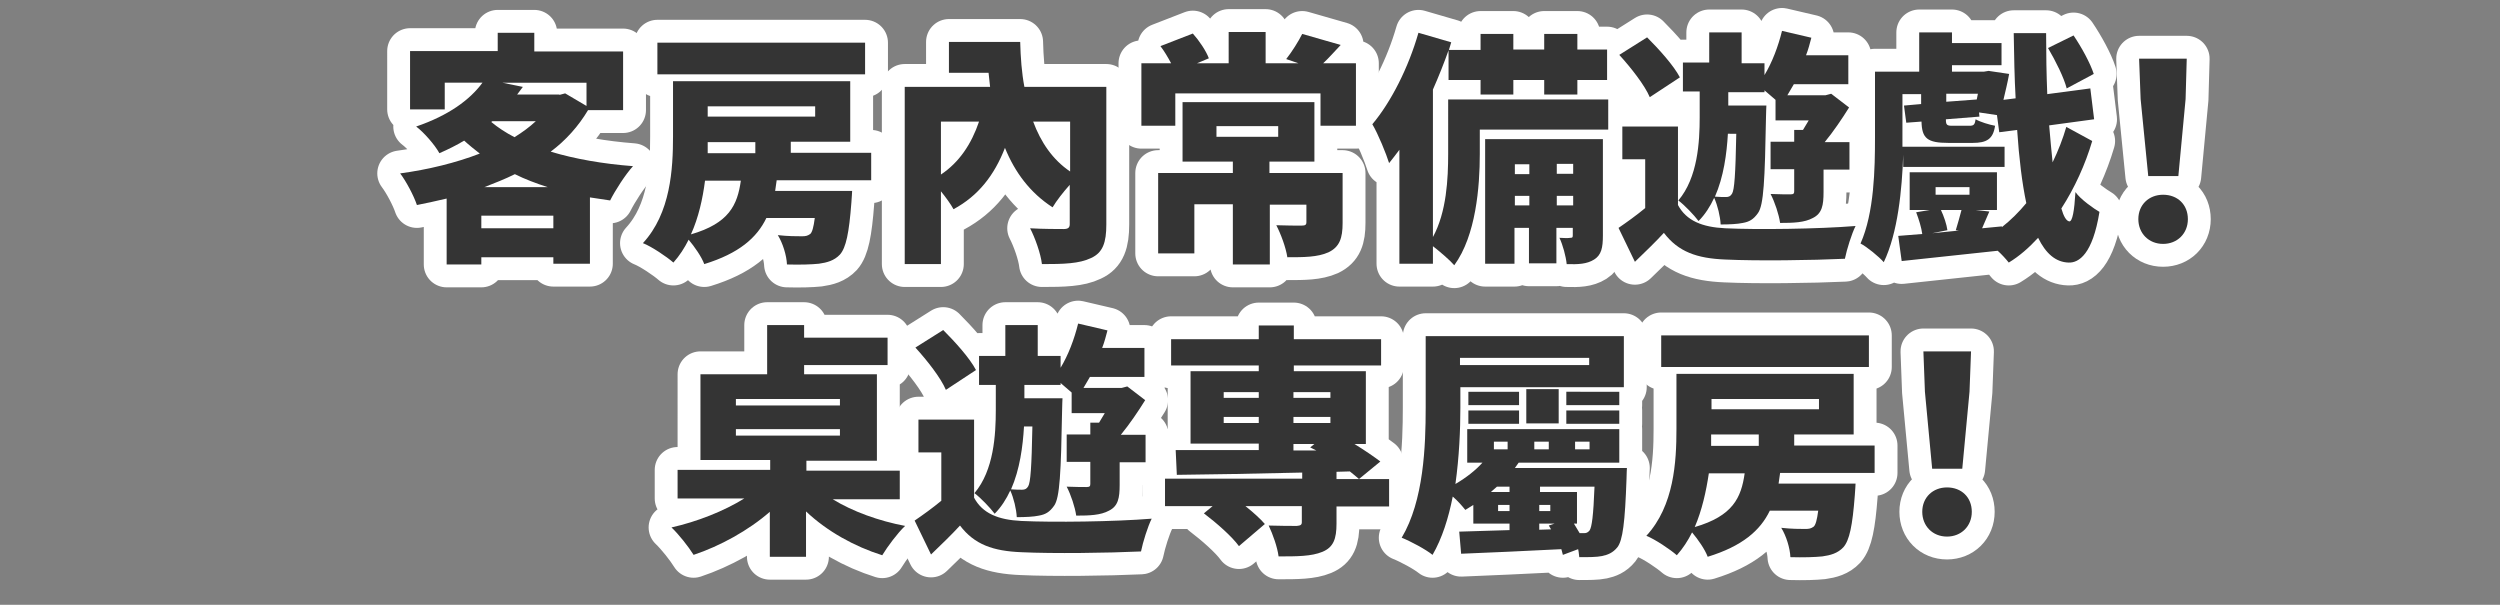 <?xml version="1.0" encoding="utf-8"?>
<!-- Generator: Adobe Illustrator 26.0.3, SVG Export Plug-In . SVG Version: 6.00 Build 0)  -->
<svg version="1.1" id="レイヤー_1" xmlns="http://www.w3.org/2000/svg" xmlns:xlink="http://www.w3.org/1999/xlink" x="0px"
	 y="0px" viewBox="0 0 656 158.7" style="enable-background:new 0 0 656 158.7;" xml:space="preserve">
<rect x="0" y="0" width="656" height="158.7" fill="#808080" stroke="none"/>
<style type="text/css">
	.st0{fill:none;stroke:#FFFFFF;stroke-width:12;stroke-linecap:round;stroke-linejoin:round;stroke-miterlimit:10;}
	.st1{fill:#343434;}
</style>
<g>
	<g>
		<path d="M130.6,13.4V8.6h9.6v4.9h23.3v15.4h-9.2c-2.5,4.2-5.8,7.9-9.8,10.9c6.3,1.9,13.7,3.2,21.6,3.8c-2,2.2-4.7,6.4-6,9
			l-5.3-0.8v17.4h-9.6v-1.7h-18.9v1.9h-9.1V52.1c-2.6,0.6-5.2,1.2-7.8,1.7c-0.8-2.4-2.8-6.2-4.4-8.3c7.4-1,14.7-2.8,20.9-5.2
			c-1.4-1.1-2.8-2.2-4.1-3.4c-2,1.2-4.2,2.3-6.5,3.3c-1.2-2.2-4.1-5.5-6.1-7c8.5-2.9,14.1-7,17.4-11.5h-9.9v7h-9.1V13.4H130.6z
			 M145.2,59.9v-3.3h-18.9v3.3H145.2z M127.1,49.1h16.6c-3.1-1-6-2.1-8.6-3.4C132.5,47,129.9,48,127.1,49.1z M128.9,32
			c1.8,1.5,3.8,2.8,6.1,4c2.1-1.3,4-2.7,5.6-4.2h-11.4L128.9,32z M146.8,24.9l1.5-0.4l5.6,3.3v-6.1h-22.1l5.4,1.1l-1.5,2H146.8z"/>
		<path d="M223.1,21.3v15.9h-15.6v2.9h21.1v7.2h-24.8l-0.4,2.8h20.2c0,0-0.1,2-0.2,3.1c-0.6,7.9-1.4,11.8-3,13.6
			c-1.5,1.6-3.4,2.1-5.5,2.4c-1.9,0.2-5,0.3-8.4,0.2c-0.1-2.4-1.1-5.6-2.4-7.7c2.6,0.3,5.1,0.3,6.3,0.3c1,0,1.5-0.1,2.2-0.6
			c0.5-0.4,0.9-1.8,1.2-4.2h-12.7c-2.5,5.2-7.2,9.3-16.3,12.1c-0.7-1.9-2.5-4.5-4.1-6.4c-1.1,2.2-2.4,4.2-4,6
			c-1.7-1.5-5.7-4.2-8-5.1c7.3-7.9,7.9-19.5,7.9-28V21.3H223.1z M227,11.2v8.3h-54.5v-8.3H227z M181.3,61.5
			c10-2.9,12.2-7.7,13.1-14.1H185C184.4,52.1,183.3,57.1,181.3,61.5z M185.7,40.2h12.5v-2.9h-12.5L185.7,40.2z M185.7,30.6h28.2
			v-2.7h-28.2V30.6z"/>
		<path d="M267.7,11c0.1,4.1,0.4,8.1,1.1,11.8h21.5v36.1c0,4.7-0.9,7.4-4,8.8c-3.1,1.5-7.2,1.6-12.9,1.6c-0.3-2.7-1.8-6.9-3.1-9.4
			c3.2,0.2,7.6,0.2,8.8,0.2c1.2,0,1.6-0.4,1.6-1.3V48.5c-1.7,1.9-3.5,4.2-4.5,5.9c-5.9-3.8-9.9-9.2-12.5-15.6
			c-2.8,7.2-7,12.6-13.5,16.1c-0.7-1.3-2-3.1-3.3-4.7v19.1h-9.5V22.8h22.4l-0.4-3.7h-10.4V11H267.7z M256.9,31.9h-10v13.9
			C251.7,42.6,254.9,37.8,256.9,31.9z M271.1,31.9c2,5.4,5.1,10,9.7,13.1V31.9H271.1z"/>
		<path d="M351.8,11.8c-1.7,1.8-3.2,3.5-4.6,4.8h8.6v16.4h-9.3v-8.5h-38.1v8.5h-8.9V16.6h7.8c-0.8-1.5-1.8-3.2-2.8-4.5l8.5-3.3
			c1.7,1.9,3.5,4.6,4.2,6.5l-3.1,1.3h8.3V8.4h9.7v8.2h8.6l-3.2-1.1c1.5-1.9,3.2-4.6,4.2-6.6L351.8,11.8z M323.5,45.4v-3h-13.2V26.8
			h34.6v15.6h-11.8v3h19.2v13.1c0,4-0.8,6.3-3.7,7.7c-2.9,1.3-6.5,1.3-10.8,1.3c-0.4-2.6-1.7-6.1-2.9-8.4c2.3,0.1,5.8,0.1,6.6,0.1
			c1,0,1.3-0.2,1.3-0.9v-4.6h-9.6v15.7h-9.7V53.6h-10.1v12.9h-9.5V45.4H323.5z M319.2,35.9h16.2v-2.8h-16.2V35.9z"/>
		<path d="M380.8,11.1l-0.6,2h8.3V8.9h8.6V13h8.1V8.9h8.7V13h7.8V21h-7.8v3.8h-8.7V21h-8.1v3.8h-8.6V21h-8.4v-7.8
			c-1.2,3.4-2.6,6.9-4.1,10.3v38.7c3.6-6.6,4-15.3,4-21.9V26.1h42V34h-33.7v6.4c0,8.6-1,21.4-6.7,29.2c-1.1-1.3-3.8-3.6-5.6-5v4.6
			h-8.8V39.3c-0.9,1.2-1.8,2.4-2.7,3.5c-0.7-2.3-2.9-7.7-4.4-10.2c4.9-5.8,9.5-14.9,12.1-24L380.8,11.1z M420.6,36.5v25.3
			c0,3.2-0.4,5.1-2.3,6.3c-1.9,1.2-4.2,1.3-7.2,1.2c-0.2-2-1-5-1.9-6.9c1.2,0.1,2.4,0.1,2.9,0c0.5,0,0.6-0.1,0.6-0.7v-1.9h-4.3v9.3
			h-7.2v-9.3h-3.8v9.4h-7.7V36.5H420.6z M401.3,43.1h-3.8v2.6h3.8V43.1z M397.5,51.4v2.5h3.8v-2.5H397.5z M412.8,45.6v-2.6h-4.3v2.6
			H412.8z M408.5,53.9h4.3v-2.5h-4.3V53.9z"/>
		<path d="M440.3,53.8c2.2,4.1,6.3,5.8,12.4,6.1c8.3,0.4,24.4,0.2,34.2-0.6c-1,2-2.3,6.1-2.8,8.6c-8.6,0.4-23,0.6-31.4,0.2
			c-7.4-0.3-12.3-2-16.1-7c-2.2,2.4-4.6,4.7-7.6,7.6l-4.3-8.9c2.2-1.5,4.7-3.3,7-5.2V41.8h-6v-8.6h14.6V53.8z M432.2,9.8
			c3.1,3.1,7,7.4,8.6,10.5l-7.9,5.2c-1.3-3.1-4.9-7.7-8-11.1L432.2,9.8z M473.1,34.1l1.5-2.5h-8.7v-5.4l-2.9-2.5v0.5h-9.5v3.5h10
			c0,0-0.1,2.1-0.1,3c-0.3,16.6-0.6,23.1-2.1,25.2c-1.2,1.7-2.3,2.3-4,2.6c-1.4,0.3-3.5,0.4-5.8,0.4c-0.1-2.1-0.8-5-1.7-7
			c-1,2.2-2.4,4.4-4.1,6.1c-1.2-1.6-3.7-4.2-5.3-5.4c5.1-6,5.6-15.4,5.6-21.8v-6.8h-4.4v-7.6h6.9V8.5h8.5v8.1h6v3.1
			c2-3.3,3.6-7.5,4.6-11.6l7.7,1.8c-0.4,1.5-0.8,3.1-1.4,4.6H485v7.6h-14.3l-1.7,2.9h10l1.5-0.4l4.7,3.6c-1.8,2.9-4.1,6.3-6.4,9.1
			h6.5v7.2h-6.8v5.9c0,3.5-0.4,5.6-2.8,6.8c-2.2,1.2-5.1,1.3-8.6,1.3c-0.3-2.2-1.4-5.5-2.5-7.6c2.1,0.1,4.5,0.1,5.2,0.1
			c0.8,0,1-0.2,1-0.8v-5.8h-6.2v-7.2h6.2v-3.1H473.1z M453.4,35.1c-0.3,5.2-1.1,11.3-3.4,16.5c1.2,0.1,2.2,0.1,2.9,0.1
			s1.2-0.2,1.6-0.9c0.6-1,0.9-4.9,1.1-15.7H453.4z"/>
		<path d="M536.9,8.8c0,5.6,0.1,10.9,0.3,15.9l11.3-1.5l1,8.1l-11.8,1.6c0.3,3.5,0.6,6.8,0.9,9.7c1.5-3.1,2.7-6.2,3.6-9.3l6.8,3.7
			c-1.8,6.1-4.6,12.3-8.1,17.7c0.6,2.1,1.3,3.3,2.1,3.4c0.8,0,1.3-2.7,1.6-7.7c1.3,1.9,4.9,4.4,6.3,5.2c-1.8,11.1-5.4,13.4-8.1,13.3
			c-3.4-0.1-6-2.4-8-6.5c-2.4,2.6-4.9,4.8-7.7,6.5c-0.8-1-1.8-2.1-2.9-3.1L499,68.5l-0.9-6.6l6.3-0.5c-0.2-1.6-0.9-3.9-1.6-5.7
			l3.6-0.6h-5.3v-9.9H524v9.9h-5.6l3.6,0.4l-1.9,4.4l5.2-0.5v0.2c2.3-1.8,4.5-4,6.4-6.3c-1.1-5.2-1.9-11.7-2.4-19.2l-4.7,0.6
			l-0.6-4.5l-4.7-0.7l0.1,1.1l-8.8,0.7v0.1c0,1.4,0.3,1.6,1.7,1.6c0.7,0,3.7,0,4.5,0c1.1,0,1.4-0.3,1.6-1.7c1.2,0.7,3.5,1.4,5.1,1.7
			c-0.5,3.5-2.2,4.5-5.9,4.5c-1.2,0-5.1,0-6.3,0c-5.6,0-7-1.2-7.1-5.6l-4,0.3l-0.6-4.5l4.5-0.4v-2.6h-4.9V36v2.5H526v5.3h-26.6v-3.2
			c-0.3,9.1-1.4,20.5-5.1,28.2c-1.2-1.4-4.5-4.1-6.1-4.9c3.6-8.1,3.8-19.6,3.8-27.9V18.8h11.6V8.5h8.6v2.8h13v5.8h-13v1.7h8.4
			l1.2-0.2l5.4,0.8c-0.4,2.2-1,4.7-1.5,6.8l3.2-0.4c-0.3-5.3-0.4-11-0.5-17.1H536.9z M514,60.5l-0.8-0.1c0.5-1.7,1.1-3.7,1.5-5.3
			h-5.4c0.8,1.7,1.5,3.8,1.7,5.3l-4,0.8L514,60.5z M507.9,51.1h8.9v-2h-8.9V51.1z M510.7,24.6v2.1l8-0.6l0.3-1.5H510.7z M544.1,9.3
			c2.1,3.1,4.4,7.3,5.3,10.1l-7.1,3.8c-0.7-2.8-2.9-7.2-4.9-10.6L544.1,9.3z"/>
		<path d="M561.1,57.5c0-3.8,2.8-6.4,6.5-6.4c3.8,0,6.5,2.6,6.5,6.4c0,3.8-2.8,6.5-6.5,6.5C563.8,64,561.1,61.2,561.1,57.5z
			 M561.7,26l-0.4-10.6h12.5L573.5,26l-1.9,20.2h-7.9L561.7,26z"/>
		<path d="M201.3,98.2V85.3h9.7v3.3h21.9v7.2H211v2.4h19.1v22.7h-18.5v2.6h24.5v7.5h-17.6c5.2,3.2,12.1,5.7,19,7
			c-2,1.9-4.6,5.4-6,7.7c-7.3-2.3-14.5-6.3-20-11.5v11.9h-9.5v-11.8c-5.6,4.9-13.1,9-20,11.3c-1.3-2.1-3.9-5.4-5.8-7.2
			c6.7-1.5,13.8-4.3,19.1-7.6h-17.5v-7.5h24.3v-2.6h-18.3V98.2H201.3z M193.1,106.4h27.3v-1.7h-27.3V106.4z M193.1,114.3h27.3v-1.7
			h-27.3V114.3z"/>
		<path d="M255.6,130.6c2.2,4.1,6.3,5.8,12.4,6.1c8.3,0.4,24.4,0.2,34.2-0.6c-1,2-2.3,6.1-2.8,8.6c-8.6,0.4-23,0.6-31.4,0.2
			c-7.4-0.3-12.3-2-16.1-7c-2.2,2.4-4.6,4.7-7.6,7.6l-4.3-8.9c2.2-1.5,4.7-3.3,7-5.2v-12.7h-6v-8.6h14.6V130.6z M247.5,86.6
			c3.1,3.1,7,7.4,8.6,10.5l-7.9,5.2c-1.3-3.1-4.9-7.7-8-11.1L247.5,86.6z M288.4,110.9l1.5-2.5h-8.7V103l-2.9-2.5v0.5h-9.5v3.5h10
			c0,0-0.1,2.1-0.1,3c-0.3,16.6-0.6,23.1-2.1,25.2c-1.2,1.7-2.3,2.3-4,2.6c-1.4,0.3-3.5,0.4-5.8,0.4c-0.1-2.1-0.8-5-1.7-7
			c-1,2.2-2.4,4.4-4.1,6.1c-1.2-1.6-3.7-4.2-5.3-5.4c5.1-6,5.6-15.4,5.6-21.8V101h-4.4v-7.6h6.9v-8.1h8.5v8.1h6v3.1
			c2-3.3,3.6-7.5,4.6-11.6l7.7,1.8c-0.4,1.5-0.8,3.1-1.4,4.6h11.1v7.6H286l-1.7,2.9h10l1.5-0.4l4.7,3.6c-1.8,2.9-4.1,6.3-6.4,9.1
			h6.5v7.2h-6.8v5.9c0,3.5-0.4,5.6-2.8,6.8c-2.2,1.2-5.1,1.3-8.6,1.3c-0.3-2.2-1.4-5.5-2.5-7.6c2.1,0.1,4.5,0.1,5.2,0.1
			c0.8,0,1-0.2,1-0.8v-5.8h-6.2V114h6.2v-3.1H288.4z M268.7,111.9c-0.3,5.2-1.1,11.3-3.4,16.5c1.2,0.1,2.2,0.1,2.9,0.1
			c0.7,0,1.2-0.2,1.6-0.9c0.6-1,0.9-4.9,1.1-15.7H268.7z"/>
		<path d="M330.3,118.1v-1.7h-17.9V97.4h17.9v-1.5h-23v-6.9h23v-3.6h9.2v3.6h22.9v6.9h-22.9v1.5h18.9v19.1h-3
			c2.6,1.6,5.1,3.3,6.8,4.6l-5.6,4.6c-0.7-0.6-1.5-1.3-2.4-2l-3.5,0.1v1.9h13.8v7.2h-13.8v4.5c0,4-0.8,6.2-3.7,7.4
			c-2.9,1.2-6.7,1.2-11.5,1.2c-0.3-2.4-1.5-5.8-2.6-8.1c2.6,0.1,6.4,0.1,7.4,0.1c1-0.1,1.3-0.3,1.3-1v-4.2h-14.8
			c2,1.6,3.9,3.3,5.1,4.7l-6.8,5.8c-1.8-2.5-5.9-6.1-9.2-8.6l2.3-1.9h-12.5v-7.2h36V124c-12.3,0.3-24.1,0.5-32.9,0.6l-0.3-6.5
			L330.3,118.1z M321.1,104.4h9.2v-1.5h-9.2V104.4z M321.1,111h9.2v-1.6h-9.2V111z M339.4,104.4h9.7v-1.5h-9.7V104.4z M339.4,111
			h9.7v-1.6h-9.7V111z M344.9,116.5h-5.5v1.7h6l-1.6-0.8L344.9,116.5z"/>
		<path d="M396.1,139.1v-1.7h-9.5v-4.9l-2.1,1.3c-0.8-1-2-2.4-3.3-3.5c-1.1,5.6-2.8,11-5.3,15.3c-1.7-1.4-5.8-3.6-8.1-4.5
			c5.8-9.7,6.3-24.1,6.3-34.1V88.2h52v13.4h-42.9v5.4c0,5.8-0.3,12.9-1.3,20c2.9-1.7,5.3-3.6,7.1-5.6h-4v-8.8h39.9v8.8h-26.4l-1,1.4
			h29.4c0,0-0.1,1.9-0.1,2.8c-0.4,11.5-1,16.2-2.4,18c-1.2,1.5-2.6,2-4,2.3c-1.4,0.3-3.6,0.3-6,0.3c-0.1-0.6-0.1-1.3-0.3-2.1l-4,1.5
			l-0.4-1.5c-9.5,0.5-19.1,0.9-26.3,1.2l-0.5-5.8L396.1,139.1z M383.1,95.8H417v-1.9h-33.9V95.8z M398.6,102.8v3.5h-13.3v-3.5H398.6
			z M398.6,107.7v3.5h-13.3v-3.5H398.6z M392.8,127.7l-1.6,1.4h4.9v-1.4H392.8z M392,117.9h3.6v-2H392V117.9z M393.1,134.1h3v-1.6
			h-3V134.1z M409,102.1v9h-8.5v-9H409z M402.6,117.9h3.8v-2h-3.8V117.9z M403.9,129.1h9.9v8.3h-0.8c0.5,0.8,1,1.7,1.5,2.5h1.1
			c0.6,0,1-0.1,1.5-0.7c0.6-0.9,1-3.8,1.3-11.5h-14.3V129.1z M403.9,134.1h2.9v-1.6h-2.9V134.1z M407.9,137.4h-4v1.6l3.1-0.1l-0.6-1
			L407.9,137.4z M424.9,102.8v3.5H411v-3.5H424.9z M424.9,107.7v3.5H411v-3.5H424.9z M413.3,117.9h3.8v-2h-3.8V117.9z"/>
		<path d="M486.4,98.1V114h-15.6v2.9h21.1v7.2h-24.8l-0.4,2.8h20.2c0,0-0.1,2-0.2,3.1c-0.6,7.9-1.4,11.8-3,13.6
			c-1.5,1.6-3.4,2.1-5.5,2.4c-1.9,0.2-5,0.3-8.4,0.2c-0.1-2.4-1.1-5.6-2.4-7.7c2.6,0.3,5.1,0.3,6.3,0.3c1,0,1.5-0.1,2.2-0.6
			c0.5-0.4,0.9-1.8,1.2-4.2h-12.7c-2.5,5.2-7.2,9.3-16.3,12.1c-0.7-1.9-2.5-4.5-4.1-6.4c-1.1,2.2-2.4,4.2-4,6
			c-1.7-1.5-5.7-4.2-8-5.1c7.3-7.9,7.9-19.5,7.9-28V98.1H486.4z M490.4,88v8.3h-54.5V88H490.4z M444.7,138.3
			c10-2.9,12.2-7.7,13.1-14.1h-9.4C447.7,128.9,446.6,133.9,444.7,138.3z M449,117h12.5V114h-12.5L449,117z M449.1,107.4h28.2v-2.7
			h-28.2V107.4z"/>
		<path d="M504.4,134.3c0-3.8,2.8-6.4,6.5-6.4c3.8,0,6.5,2.6,6.5,6.4c0,3.8-2.8,6.5-6.5,6.5C507.1,140.8,504.4,138,504.4,134.3z
			 M505.1,102.8l-0.4-10.6h12.5l-0.4,10.6l-1.9,20.2H507L505.1,102.8z"/>
	</g>
	<g>
		<path class="st0" d="M130.6,13.4V8.6h9.6v4.9h23.3v15.4h-9.2c-2.5,4.2-5.8,7.9-9.8,10.9c6.3,1.9,13.7,3.2,21.6,3.8
			c-2,2.2-4.7,6.4-6,9l-5.3-0.8v17.4h-9.6v-1.7h-18.9v1.9h-9.1V52.1c-2.6,0.6-5.2,1.2-7.8,1.7c-0.8-2.4-2.8-6.2-4.4-8.3
			c7.4-1,14.7-2.8,20.9-5.2c-1.4-1.1-2.8-2.2-4.1-3.4c-2,1.2-4.2,2.3-6.5,3.3c-1.2-2.2-4.1-5.5-6.1-7c8.5-2.9,14.1-7,17.4-11.5h-9.9
			v7h-9.1V13.4H130.6z M145.2,59.9v-3.3h-18.9v3.3H145.2z M127.1,49.1h16.6c-3.1-1-6-2.1-8.6-3.4C132.5,47,129.9,48,127.1,49.1z
			 M128.9,32c1.8,1.5,3.8,2.8,6.1,4c2.1-1.3,4-2.7,5.6-4.2h-11.4L128.9,32z M146.8,24.9l1.5-0.4l5.6,3.3v-6.1h-22.1l5.4,1.1l-1.5,2
			H146.8z"/>
		<path class="st0" d="M223.1,21.3v15.9h-15.6v2.9h21.1v7.2h-24.8l-0.4,2.8h20.2c0,0-0.1,2-0.2,3.1c-0.6,7.9-1.4,11.8-3,13.6
			c-1.5,1.6-3.4,2.1-5.5,2.4c-1.9,0.2-5,0.3-8.4,0.2c-0.1-2.4-1.1-5.6-2.4-7.7c2.6,0.3,5.1,0.3,6.3,0.3c1,0,1.5-0.1,2.2-0.6
			c0.5-0.4,0.9-1.8,1.2-4.2h-12.7c-2.5,5.2-7.2,9.3-16.3,12.1c-0.7-1.9-2.5-4.5-4.1-6.4c-1.1,2.2-2.4,4.2-4,6
			c-1.7-1.5-5.7-4.2-8-5.1c7.3-7.9,7.9-19.5,7.9-28V21.3H223.1z M227,11.2v8.3h-54.5v-8.3H227z M181.3,61.5
			c10-2.9,12.2-7.7,13.1-14.1H185C184.4,52.1,183.3,57.1,181.3,61.5z M185.7,40.2h12.5v-2.9h-12.5L185.7,40.2z M185.7,30.6h28.2
			v-2.7h-28.2V30.6z"/>
		<path class="st0" d="M267.7,11c0.1,4.1,0.4,8.1,1.1,11.8h21.5v36.1c0,4.7-0.9,7.4-4,8.8c-3.1,1.5-7.2,1.6-12.9,1.6
			c-0.3-2.7-1.8-6.9-3.1-9.4c3.2,0.2,7.6,0.2,8.8,0.2c1.2,0,1.6-0.4,1.6-1.3V48.5c-1.7,1.9-3.5,4.2-4.5,5.9
			c-5.9-3.8-9.9-9.2-12.5-15.6c-2.8,7.2-7,12.6-13.5,16.1c-0.7-1.3-2-3.1-3.3-4.7v19.1h-9.5V22.8h22.4l-0.4-3.7h-10.4V11H267.7z
			 M256.9,31.9h-10v13.9C251.7,42.6,254.9,37.8,256.9,31.9z M271.1,31.9c2,5.4,5.1,10,9.7,13.1V31.9H271.1z"/>
		<path class="st0" d="M351.8,11.8c-1.7,1.8-3.2,3.5-4.6,4.8h8.6v16.4h-9.3v-8.5h-38.1v8.5h-8.9V16.6h7.8c-0.8-1.5-1.8-3.2-2.8-4.5
			l8.5-3.3c1.7,1.9,3.5,4.6,4.2,6.5l-3.1,1.3h8.3V8.4h9.7v8.2h8.6l-3.2-1.1c1.5-1.9,3.2-4.6,4.2-6.6L351.8,11.8z M323.5,45.4v-3
			h-13.2V26.8h34.6v15.6h-11.8v3h19.2v13.1c0,4-0.8,6.3-3.7,7.7c-2.9,1.3-6.5,1.3-10.8,1.3c-0.4-2.6-1.7-6.1-2.9-8.4
			c2.3,0.1,5.8,0.1,6.6,0.1c1,0,1.3-0.2,1.3-0.9v-4.6h-9.6v15.7h-9.7V53.6h-10.1v12.9h-9.5V45.4H323.5z M319.2,35.9h16.2v-2.8h-16.2
			V35.9z"/>
		<path class="st0" d="M380.8,11.1l-0.6,2h8.3V8.9h8.6V13h8.1V8.9h8.7V13h7.8V21h-7.8v3.8h-8.7V21h-8.1v3.8h-8.6V21h-8.4v-7.8
			c-1.2,3.4-2.6,6.9-4.1,10.3v38.7c3.6-6.6,4-15.3,4-21.9V26.1h42V34h-33.7v6.4c0,8.6-1,21.4-6.7,29.2c-1.1-1.3-3.8-3.6-5.6-5v4.6
			h-8.8V39.3c-0.9,1.2-1.8,2.4-2.7,3.5c-0.7-2.3-2.9-7.7-4.4-10.2c4.9-5.8,9.5-14.9,12.1-24L380.8,11.1z M420.6,36.5v25.3
			c0,3.2-0.4,5.1-2.3,6.3c-1.9,1.2-4.2,1.3-7.2,1.2c-0.2-2-1-5-1.9-6.9c1.2,0.1,2.4,0.1,2.9,0c0.5,0,0.6-0.1,0.6-0.7v-1.9h-4.3v9.3
			h-7.2v-9.3h-3.8v9.4h-7.7V36.5H420.6z M401.3,43.1h-3.8v2.6h3.8V43.1z M397.5,51.4v2.5h3.8v-2.5H397.5z M412.8,45.6v-2.6h-4.3v2.6
			H412.8z M408.5,53.9h4.3v-2.5h-4.3V53.9z"/>
		<path class="st0" d="M440.3,53.8c2.2,4.1,6.3,5.8,12.4,6.1c8.3,0.4,24.4,0.2,34.2-0.6c-1,2-2.3,6.1-2.8,8.6
			c-8.6,0.4-23,0.6-31.4,0.2c-7.4-0.3-12.3-2-16.1-7c-2.2,2.4-4.6,4.7-7.6,7.6l-4.3-8.9c2.2-1.5,4.7-3.3,7-5.2V41.8h-6v-8.6h14.6
			V53.8z M432.2,9.8c3.1,3.1,7,7.4,8.6,10.5l-7.9,5.2c-1.3-3.1-4.9-7.7-8-11.1L432.2,9.8z M473.1,34.1l1.5-2.5h-8.7v-5.4l-2.9-2.5
			v0.5h-9.5v3.5h10c0,0-0.1,2.1-0.1,3c-0.3,16.6-0.6,23.1-2.1,25.2c-1.2,1.7-2.3,2.3-4,2.6c-1.4,0.3-3.5,0.4-5.8,0.4
			c-0.1-2.1-0.8-5-1.7-7c-1,2.2-2.4,4.4-4.1,6.1c-1.2-1.6-3.7-4.2-5.3-5.4c5.1-6,5.6-15.4,5.6-21.8v-6.8h-4.4v-7.6h6.9V8.5h8.5v8.1
			h6v3.1c2-3.3,3.6-7.5,4.6-11.6l7.7,1.8c-0.4,1.5-0.8,3.1-1.4,4.6H485v7.6h-14.3l-1.7,2.9h10l1.5-0.4l4.7,3.6
			c-1.8,2.9-4.1,6.3-6.4,9.1h6.5v7.2h-6.8v5.9c0,3.5-0.4,5.6-2.8,6.8c-2.2,1.2-5.1,1.3-8.6,1.3c-0.3-2.2-1.4-5.5-2.5-7.6
			c2.1,0.1,4.5,0.1,5.2,0.1c0.8,0,1-0.2,1-0.8v-5.8h-6.2v-7.2h6.2v-3.1H473.1z M453.4,35.1c-0.3,5.2-1.1,11.3-3.4,16.5
			c1.2,0.1,2.2,0.1,2.9,0.1s1.2-0.2,1.6-0.9c0.6-1,0.9-4.9,1.1-15.7H453.4z"/>
		<path class="st0" d="M536.9,8.8c0,5.6,0.1,10.9,0.3,15.9l11.3-1.5l1,8.1l-11.8,1.6c0.3,3.5,0.6,6.8,0.9,9.7
			c1.5-3.1,2.7-6.2,3.6-9.3l6.8,3.7c-1.8,6.1-4.6,12.3-8.1,17.7c0.6,2.1,1.3,3.3,2.1,3.4c0.8,0,1.3-2.7,1.6-7.7
			c1.3,1.9,4.9,4.4,6.3,5.2c-1.8,11.1-5.4,13.4-8.1,13.3c-3.4-0.1-6-2.4-8-6.5c-2.4,2.6-4.9,4.8-7.7,6.5c-0.8-1-1.8-2.1-2.9-3.1
			L499,68.5l-0.9-6.6l6.3-0.5c-0.2-1.6-0.9-3.9-1.6-5.7l3.6-0.6h-5.3v-9.9H524v9.9h-5.6l3.6,0.4l-1.9,4.4l5.2-0.5v0.2
			c2.3-1.8,4.5-4,6.4-6.3c-1.1-5.2-1.9-11.7-2.4-19.2l-4.7,0.6l-0.6-4.5l-4.7-0.7l0.1,1.1l-8.8,0.7v0.1c0,1.4,0.3,1.6,1.7,1.6
			c0.7,0,3.7,0,4.5,0c1.1,0,1.4-0.3,1.6-1.7c1.2,0.7,3.5,1.4,5.1,1.7c-0.5,3.5-2.2,4.5-5.9,4.5c-1.2,0-5.1,0-6.3,0
			c-5.6,0-7-1.2-7.1-5.6l-4,0.3l-0.6-4.5l4.5-0.4v-2.6h-4.9V36v2.5H526v5.3h-26.6v-3.2c-0.3,9.1-1.4,20.5-5.1,28.2
			c-1.2-1.4-4.5-4.1-6.1-4.9c3.6-8.1,3.8-19.6,3.8-27.9V18.8h11.6V8.5h8.6v2.8h13v5.8h-13v1.7h8.4l1.2-0.2l5.4,0.8
			c-0.4,2.2-1,4.7-1.5,6.8l3.2-0.4c-0.3-5.3-0.4-11-0.5-17.1H536.9z M514,60.5l-0.8-0.1c0.5-1.7,1.1-3.7,1.5-5.3h-5.4
			c0.8,1.7,1.5,3.8,1.7,5.3l-4,0.8L514,60.5z M507.9,51.1h8.9v-2h-8.9V51.1z M510.7,24.6v2.1l8-0.6l0.3-1.5H510.7z M544.1,9.3
			c2.1,3.1,4.4,7.3,5.3,10.1l-7.1,3.8c-0.7-2.8-2.9-7.2-4.9-10.6L544.1,9.3z"/>
		<path class="st0" d="M561.1,57.5c0-3.8,2.8-6.4,6.5-6.4c3.8,0,6.5,2.6,6.5,6.4c0,3.8-2.8,6.5-6.5,6.5
			C563.8,64,561.1,61.2,561.1,57.5z M561.7,26l-0.4-10.6h12.5L573.5,26l-1.9,20.2h-7.9L561.7,26z"/>
		<path class="st0" d="M201.3,98.2V85.3h9.7v3.3h21.9v7.2H211v2.4h19.1v22.7h-18.5v2.6h24.5v7.5h-17.6c5.2,3.2,12.1,5.7,19,7
			c-2,1.9-4.6,5.4-6,7.7c-7.3-2.3-14.5-6.3-20-11.5v11.9h-9.5v-11.8c-5.6,4.9-13.1,9-20,11.3c-1.3-2.1-3.9-5.4-5.8-7.2
			c6.7-1.5,13.8-4.3,19.1-7.6h-17.5v-7.5h24.3v-2.6h-18.3V98.2H201.3z M193.1,106.4h27.3v-1.7h-27.3V106.4z M193.1,114.3h27.3v-1.7
			h-27.3V114.3z"/>
		<path class="st0" d="M255.6,130.6c2.2,4.1,6.3,5.8,12.4,6.1c8.3,0.4,24.4,0.2,34.2-0.6c-1,2-2.3,6.1-2.8,8.6
			c-8.6,0.4-23,0.6-31.4,0.2c-7.4-0.3-12.3-2-16.1-7c-2.2,2.4-4.6,4.7-7.6,7.6l-4.3-8.9c2.2-1.5,4.7-3.3,7-5.2v-12.7h-6v-8.6h14.6
			V130.6z M247.5,86.6c3.1,3.1,7,7.4,8.6,10.5l-7.9,5.2c-1.3-3.1-4.9-7.7-8-11.1L247.5,86.6z M288.4,110.9l1.5-2.5h-8.7V103
			l-2.9-2.5v0.5h-9.5v3.5h10c0,0-0.1,2.1-0.1,3c-0.3,16.6-0.6,23.1-2.1,25.2c-1.2,1.7-2.3,2.3-4,2.6c-1.4,0.3-3.5,0.4-5.8,0.4
			c-0.1-2.1-0.8-5-1.7-7c-1,2.2-2.4,4.4-4.1,6.1c-1.2-1.6-3.7-4.2-5.3-5.4c5.1-6,5.6-15.4,5.6-21.8V101h-4.4v-7.6h6.9v-8.1h8.5v8.1
			h6v3.1c2-3.3,3.6-7.5,4.6-11.6l7.7,1.8c-0.4,1.5-0.8,3.1-1.4,4.6h11.1v7.6H286l-1.7,2.9h10l1.5-0.4l4.7,3.6
			c-1.8,2.9-4.1,6.3-6.4,9.1h6.5v7.2h-6.8v5.9c0,3.5-0.4,5.6-2.8,6.8c-2.2,1.2-5.1,1.3-8.6,1.3c-0.3-2.2-1.4-5.5-2.5-7.6
			c2.1,0.1,4.5,0.1,5.2,0.1c0.8,0,1-0.2,1-0.8v-5.8h-6.2V114h6.2v-3.1H288.4z M268.7,111.9c-0.3,5.2-1.1,11.3-3.4,16.5
			c1.2,0.1,2.2,0.1,2.9,0.1c0.7,0,1.2-0.2,1.6-0.9c0.6-1,0.9-4.9,1.1-15.7H268.7z"/>
		<path class="st0" d="M330.3,118.1v-1.7h-17.9V97.4h17.9v-1.5h-23v-6.9h23v-3.6h9.2v3.6h22.9v6.9h-22.9v1.5h18.9v19.1h-3
			c2.6,1.6,5.1,3.3,6.8,4.6l-5.6,4.6c-0.7-0.6-1.5-1.3-2.4-2l-3.5,0.1v1.9h13.8v7.2h-13.8v4.5c0,4-0.8,6.2-3.7,7.4
			c-2.9,1.2-6.7,1.2-11.5,1.2c-0.3-2.4-1.5-5.8-2.6-8.1c2.6,0.1,6.4,0.1,7.4,0.1c1-0.1,1.3-0.3,1.3-1v-4.2h-14.8
			c2,1.6,3.9,3.3,5.1,4.7l-6.8,5.8c-1.8-2.5-5.9-6.1-9.2-8.6l2.3-1.9h-12.5v-7.2h36V124c-12.3,0.3-24.1,0.5-32.9,0.6l-0.3-6.5
			L330.3,118.1z M321.1,104.4h9.2v-1.5h-9.2V104.4z M321.1,111h9.2v-1.6h-9.2V111z M339.4,104.4h9.7v-1.5h-9.7V104.4z M339.4,111
			h9.7v-1.6h-9.7V111z M344.9,116.5h-5.5v1.7h6l-1.6-0.8L344.9,116.5z"/>
		<path class="st0" d="M396.1,139.1v-1.7h-9.5v-4.9l-2.1,1.3c-0.8-1-2-2.4-3.3-3.5c-1.1,5.6-2.8,11-5.3,15.3
			c-1.7-1.4-5.8-3.6-8.1-4.5c5.8-9.7,6.3-24.1,6.3-34.1V88.2h52v13.4h-42.9v5.4c0,5.8-0.3,12.9-1.3,20c2.9-1.7,5.3-3.6,7.1-5.6h-4
			v-8.8h39.9v8.8h-26.4l-1,1.4h29.4c0,0-0.1,1.9-0.1,2.8c-0.4,11.5-1,16.2-2.4,18c-1.2,1.5-2.6,2-4,2.3c-1.4,0.3-3.6,0.3-6,0.3
			c-0.1-0.6-0.1-1.3-0.3-2.1l-4,1.5l-0.4-1.5c-9.5,0.5-19.1,0.9-26.3,1.2l-0.5-5.8L396.1,139.1z M383.1,95.8H417v-1.9h-33.9V95.8z
			 M398.6,102.8v3.5h-13.3v-3.5H398.6z M398.6,107.7v3.5h-13.3v-3.5H398.6z M392.8,127.7l-1.6,1.4h4.9v-1.4H392.8z M392,117.9h3.6
			v-2H392V117.9z M393.1,134.1h3v-1.6h-3V134.1z M409,102.1v9h-8.5v-9H409z M402.6,117.9h3.8v-2h-3.8V117.9z M403.9,129.1h9.9v8.3
			h-0.8c0.5,0.8,1,1.7,1.5,2.5h1.1c0.6,0,1-0.1,1.5-0.7c0.6-0.9,1-3.8,1.3-11.5h-14.3V129.1z M403.9,134.1h2.9v-1.6h-2.9V134.1z
			 M407.9,137.4h-4v1.6l3.1-0.1l-0.6-1L407.9,137.4z M424.9,102.8v3.5H411v-3.5H424.9z M424.9,107.7v3.5H411v-3.5H424.9z
			 M413.3,117.9h3.8v-2h-3.8V117.9z"/>
		<path class="st0" d="M486.4,98.1V114h-15.6v2.9h21.1v7.2h-24.8l-0.4,2.8h20.2c0,0-0.1,2-0.2,3.1c-0.6,7.9-1.4,11.8-3,13.6
			c-1.5,1.6-3.4,2.1-5.5,2.4c-1.9,0.2-5,0.3-8.4,0.2c-0.1-2.4-1.1-5.6-2.4-7.7c2.6,0.3,5.1,0.3,6.3,0.3c1,0,1.5-0.1,2.2-0.6
			c0.5-0.4,0.9-1.8,1.2-4.2h-12.7c-2.5,5.2-7.2,9.3-16.3,12.1c-0.7-1.9-2.5-4.5-4.1-6.4c-1.1,2.2-2.4,4.2-4,6
			c-1.7-1.5-5.7-4.2-8-5.1c7.3-7.9,7.9-19.5,7.9-28V98.1H486.4z M490.4,88v8.3h-54.5V88H490.4z M444.7,138.3
			c10-2.9,12.2-7.7,13.1-14.1h-9.4C447.7,128.9,446.6,133.9,444.7,138.3z M449,117h12.5V114h-12.5L449,117z M449.1,107.4h28.2v-2.7
			h-28.2V107.4z"/>
		<path class="st0" d="M504.4,134.3c0-3.8,2.8-6.4,6.5-6.4c3.8,0,6.5,2.6,6.5,6.4c0,3.8-2.8,6.5-6.5,6.5
			C507.1,140.8,504.4,138,504.4,134.3z M505.1,102.8l-0.4-10.6h12.5l-0.4,10.6l-1.9,20.2H507L505.1,102.8z"/>
	</g>
	<g>
		<path class="st1" d="M130.6,13.4V8.6h9.6v4.9h23.3v15.4h-9.2c-2.5,4.2-5.8,7.9-9.8,10.9c6.3,1.9,13.7,3.2,21.6,3.8
			c-2,2.2-4.7,6.4-6,9l-5.3-0.8v17.4h-9.6v-1.7h-18.9v1.9h-9.1V52.1c-2.6,0.6-5.2,1.2-7.8,1.7c-0.8-2.4-2.8-6.2-4.4-8.3
			c7.4-1,14.7-2.8,20.9-5.2c-1.4-1.1-2.8-2.2-4.1-3.4c-2,1.2-4.2,2.3-6.5,3.3c-1.2-2.2-4.1-5.5-6.1-7c8.5-2.9,14.1-7,17.4-11.5h-9.9
			v7h-9.1V13.4H130.6z M145.2,59.9v-3.3h-18.9v3.3H145.2z M127.1,49.1h16.6c-3.1-1-6-2.1-8.6-3.4C132.5,47,129.9,48,127.1,49.1z
			 M128.9,32c1.8,1.5,3.8,2.8,6.1,4c2.1-1.3,4-2.7,5.6-4.2h-11.4L128.9,32z M146.8,24.9l1.5-0.4l5.6,3.3v-6.1h-22.1l5.4,1.1l-1.5,2
			H146.8z"/>
		<path class="st1" d="M223.1,21.3v15.9h-15.6v2.9h21.1v7.2h-24.8l-0.4,2.8h20.2c0,0-0.1,2-0.2,3.1c-0.6,7.9-1.4,11.8-3,13.6
			c-1.5,1.6-3.4,2.1-5.5,2.4c-1.9,0.2-5,0.3-8.4,0.2c-0.1-2.4-1.1-5.6-2.4-7.7c2.6,0.3,5.1,0.3,6.3,0.3c1,0,1.5-0.1,2.2-0.6
			c0.5-0.4,0.9-1.8,1.2-4.2h-12.7c-2.5,5.2-7.2,9.3-16.3,12.1c-0.7-1.9-2.5-4.5-4.1-6.4c-1.1,2.2-2.4,4.2-4,6
			c-1.7-1.5-5.7-4.2-8-5.1c7.3-7.9,7.9-19.5,7.9-28V21.3H223.1z M227,11.2v8.3h-54.5v-8.3H227z M181.3,61.5
			c10-2.9,12.2-7.7,13.1-14.1H185C184.4,52.1,183.3,57.1,181.3,61.5z M185.7,40.2h12.5v-2.9h-12.5L185.7,40.2z M185.7,30.6h28.2
			v-2.7h-28.2V30.6z"/>
		<path class="st1" d="M267.7,11c0.1,4.1,0.4,8.1,1.1,11.8h21.5v36.1c0,4.7-0.9,7.4-4,8.8c-3.1,1.5-7.2,1.6-12.9,1.6
			c-0.3-2.7-1.8-6.9-3.1-9.4c3.2,0.2,7.6,0.2,8.8,0.2c1.2,0,1.6-0.4,1.6-1.3V48.5c-1.7,1.9-3.5,4.2-4.5,5.9
			c-5.9-3.8-9.9-9.2-12.5-15.6c-2.8,7.2-7,12.6-13.5,16.1c-0.7-1.3-2-3.1-3.3-4.7v19.1h-9.5V22.8h22.4l-0.4-3.7h-10.4V11H267.7z
			 M256.9,31.9h-10v13.9C251.7,42.6,254.9,37.8,256.9,31.9z M271.1,31.9c2,5.4,5.1,10,9.7,13.1V31.9H271.1z"/>
		<path class="st1" d="M351.8,11.8c-1.7,1.8-3.2,3.5-4.6,4.8h8.6v16.4h-9.3v-8.5h-38.1v8.5h-8.9V16.6h7.8c-0.8-1.5-1.8-3.2-2.8-4.5
			l8.5-3.3c1.7,1.9,3.5,4.6,4.2,6.5l-3.1,1.3h8.3V8.4h9.7v8.2h8.6l-3.2-1.1c1.5-1.9,3.2-4.6,4.2-6.6L351.8,11.8z M323.5,45.4v-3
			h-13.2V26.8h34.6v15.6h-11.8v3h19.2v13.1c0,4-0.8,6.3-3.7,7.7c-2.9,1.3-6.5,1.3-10.8,1.3c-0.4-2.6-1.7-6.1-2.9-8.4
			c2.3,0.1,5.8,0.1,6.6,0.1c1,0,1.3-0.2,1.3-0.9v-4.6h-9.6v15.7h-9.7V53.6h-10.1v12.9h-9.5V45.4H323.5z M319.2,35.9h16.2v-2.8h-16.2
			V35.9z"/>
		<path class="st1" d="M380.8,11.1l-0.6,2h8.3V8.9h8.6V13h8.1V8.9h8.7V13h7.8V21h-7.8v3.8h-8.7V21h-8.1v3.8h-8.6V21h-8.4v-7.8
			c-1.2,3.4-2.6,6.9-4.1,10.3v38.7c3.6-6.6,4-15.3,4-21.9V26.1h42V34h-33.7v6.4c0,8.6-1,21.4-6.7,29.2c-1.1-1.3-3.8-3.6-5.6-5v4.6
			h-8.8V39.3c-0.9,1.2-1.8,2.4-2.7,3.5c-0.7-2.3-2.9-7.7-4.4-10.2c4.9-5.8,9.5-14.9,12.1-24L380.8,11.1z M420.6,36.5v25.3
			c0,3.2-0.4,5.1-2.3,6.3c-1.9,1.2-4.2,1.3-7.2,1.2c-0.2-2-1-5-1.9-6.9c1.2,0.1,2.4,0.1,2.9,0c0.5,0,0.6-0.1,0.6-0.7v-1.9h-4.3v9.3
			h-7.2v-9.3h-3.8v9.4h-7.7V36.5H420.6z M401.3,43.1h-3.8v2.6h3.8V43.1z M397.5,51.4v2.5h3.8v-2.5H397.5z M412.8,45.6v-2.6h-4.3v2.6
			H412.8z M408.5,53.9h4.3v-2.5h-4.3V53.9z"/>
		<path class="st1" d="M440.3,53.8c2.2,4.1,6.3,5.8,12.4,6.1c8.3,0.4,24.4,0.2,34.2-0.6c-1,2-2.3,6.1-2.8,8.6
			c-8.6,0.4-23,0.6-31.4,0.2c-7.4-0.3-12.3-2-16.1-7c-2.2,2.4-4.6,4.7-7.6,7.6l-4.3-8.9c2.2-1.5,4.7-3.3,7-5.2V41.8h-6v-8.6h14.6
			V53.8z M432.2,9.8c3.1,3.1,7,7.4,8.6,10.5l-7.9,5.2c-1.3-3.1-4.9-7.7-8-11.1L432.2,9.8z M473.1,34.1l1.5-2.5h-8.7v-5.4l-2.9-2.5
			v0.5h-9.5v3.5h10c0,0-0.1,2.1-0.1,3c-0.3,16.6-0.6,23.1-2.1,25.2c-1.2,1.7-2.3,2.3-4,2.6c-1.4,0.3-3.5,0.4-5.8,0.4
			c-0.1-2.1-0.8-5-1.7-7c-1,2.2-2.4,4.4-4.1,6.1c-1.2-1.6-3.7-4.2-5.3-5.4c5.1-6,5.6-15.4,5.6-21.8v-6.8h-4.4v-7.6h6.9V8.5h8.5v8.1
			h6v3.1c2-3.3,3.6-7.5,4.6-11.6l7.7,1.8c-0.4,1.5-0.8,3.1-1.4,4.6H485v7.6h-14.3l-1.7,2.9h10l1.5-0.4l4.7,3.6
			c-1.8,2.9-4.1,6.3-6.4,9.1h6.5v7.2h-6.8v5.9c0,3.5-0.4,5.6-2.8,6.8c-2.2,1.2-5.1,1.3-8.6,1.3c-0.3-2.2-1.4-5.5-2.5-7.6
			c2.1,0.1,4.5,0.1,5.2,0.1c0.8,0,1-0.2,1-0.8v-5.8h-6.2v-7.2h6.2v-3.1H473.1z M453.4,35.1c-0.3,5.2-1.1,11.3-3.4,16.5
			c1.2,0.1,2.2,0.1,2.9,0.1s1.2-0.2,1.6-0.9c0.6-1,0.9-4.9,1.1-15.7H453.4z"/>
		<path class="st1" d="M536.9,8.8c0,5.6,0.1,10.9,0.3,15.9l11.3-1.5l1,8.1l-11.8,1.6c0.3,3.5,0.6,6.8,0.9,9.7
			c1.5-3.1,2.7-6.2,3.6-9.3l6.8,3.7c-1.8,6.1-4.6,12.3-8.1,17.7c0.6,2.1,1.3,3.3,2.1,3.4c0.8,0,1.3-2.7,1.6-7.7
			c1.3,1.9,4.9,4.4,6.3,5.2c-1.8,11.1-5.4,13.4-8.1,13.3c-3.4-0.1-6-2.4-8-6.5c-2.4,2.6-4.9,4.8-7.7,6.5c-0.8-1-1.8-2.1-2.9-3.1
			L499,68.5l-0.9-6.6l6.3-0.5c-0.2-1.6-0.9-3.9-1.6-5.7l3.6-0.6h-5.3v-9.9H524v9.9h-5.6l3.6,0.4l-1.9,4.4l5.2-0.5v0.2
			c2.3-1.8,4.5-4,6.4-6.3c-1.1-5.2-1.9-11.7-2.4-19.2l-4.7,0.6l-0.6-4.5l-4.7-0.7l0.1,1.1l-8.8,0.7v0.1c0,1.4,0.3,1.6,1.7,1.6
			c0.7,0,3.7,0,4.5,0c1.1,0,1.4-0.3,1.6-1.7c1.2,0.7,3.5,1.4,5.1,1.7c-0.5,3.5-2.2,4.5-5.9,4.5c-1.2,0-5.1,0-6.3,0
			c-5.6,0-7-1.2-7.1-5.6l-4,0.3l-0.6-4.5l4.5-0.4v-2.6h-4.9V36v2.5H526v5.3h-26.6v-3.2c-0.3,9.1-1.4,20.5-5.1,28.2
			c-1.2-1.4-4.5-4.1-6.1-4.9c3.6-8.1,3.8-19.6,3.8-27.9V18.8h11.6V8.5h8.6v2.8h13v5.8h-13v1.7h8.4l1.2-0.2l5.4,0.8
			c-0.4,2.2-1,4.7-1.5,6.8l3.2-0.4c-0.3-5.3-0.4-11-0.5-17.1H536.9z M514,60.5l-0.8-0.1c0.5-1.7,1.1-3.7,1.5-5.3h-5.4
			c0.8,1.7,1.5,3.8,1.7,5.3l-4,0.8L514,60.5z M507.9,51.1h8.9v-2h-8.9V51.1z M510.7,24.6v2.1l8-0.6l0.3-1.5H510.7z M544.1,9.3
			c2.1,3.1,4.4,7.3,5.3,10.1l-7.1,3.8c-0.7-2.8-2.9-7.2-4.9-10.6L544.1,9.3z"/>
		<path class="st1" d="M561.1,57.5c0-3.8,2.8-6.4,6.5-6.4c3.8,0,6.5,2.6,6.5,6.4c0,3.8-2.8,6.5-6.5,6.5
			C563.8,64,561.1,61.2,561.1,57.5z M561.7,26l-0.4-10.6h12.5L573.5,26l-1.9,20.2h-7.9L561.7,26z"/>
		<path class="st1" d="M201.3,98.2V85.3h9.7v3.3h21.9v7.2H211v2.4h19.1v22.7h-18.5v2.6h24.5v7.5h-17.6c5.2,3.2,12.1,5.7,19,7
			c-2,1.9-4.6,5.4-6,7.7c-7.3-2.3-14.5-6.3-20-11.5v11.9h-9.5v-11.8c-5.6,4.9-13.1,9-20,11.3c-1.3-2.1-3.9-5.4-5.8-7.2
			c6.7-1.5,13.8-4.3,19.1-7.6h-17.5v-7.5h24.3v-2.6h-18.3V98.2H201.3z M193.1,106.4h27.3v-1.7h-27.3V106.4z M193.1,114.3h27.3v-1.7
			h-27.3V114.3z"/>
		<path class="st1" d="M255.6,130.6c2.2,4.1,6.3,5.8,12.4,6.1c8.3,0.4,24.4,0.2,34.2-0.6c-1,2-2.3,6.1-2.8,8.6
			c-8.6,0.4-23,0.6-31.4,0.2c-7.4-0.3-12.3-2-16.1-7c-2.2,2.4-4.6,4.7-7.6,7.6l-4.3-8.9c2.2-1.5,4.7-3.3,7-5.2v-12.7h-6v-8.6h14.6
			V130.6z M247.5,86.6c3.1,3.1,7,7.4,8.6,10.5l-7.9,5.2c-1.3-3.1-4.9-7.7-8-11.1L247.5,86.6z M288.4,110.9l1.5-2.5h-8.7V103
			l-2.9-2.5v0.5h-9.5v3.5h10c0,0-0.1,2.1-0.1,3c-0.3,16.6-0.6,23.1-2.1,25.2c-1.2,1.7-2.3,2.3-4,2.6c-1.4,0.3-3.5,0.4-5.8,0.4
			c-0.1-2.1-0.8-5-1.7-7c-1,2.2-2.4,4.4-4.1,6.1c-1.2-1.6-3.7-4.2-5.3-5.4c5.1-6,5.6-15.4,5.6-21.8V101h-4.4v-7.6h6.9v-8.1h8.5v8.1
			h6v3.1c2-3.3,3.6-7.5,4.6-11.6l7.7,1.8c-0.4,1.5-0.8,3.1-1.4,4.6h11.1v7.6H286l-1.7,2.9h10l1.5-0.4l4.7,3.6
			c-1.8,2.9-4.1,6.3-6.4,9.1h6.5v7.2h-6.8v5.9c0,3.5-0.4,5.6-2.8,6.8c-2.2,1.2-5.1,1.3-8.6,1.3c-0.3-2.2-1.4-5.5-2.5-7.6
			c2.1,0.1,4.5,0.1,5.2,0.1c0.8,0,1-0.2,1-0.8v-5.8h-6.2V114h6.2v-3.1H288.4z M268.7,111.9c-0.3,5.2-1.1,11.3-3.4,16.5
			c1.2,0.1,2.2,0.1,2.9,0.1c0.7,0,1.2-0.2,1.6-0.9c0.6-1,0.9-4.9,1.1-15.7H268.7z"/>
		<path class="st1" d="M330.3,118.1v-1.7h-17.9V97.4h17.9v-1.5h-23v-6.9h23v-3.6h9.2v3.6h22.9v6.9h-22.9v1.5h18.9v19.1h-3
			c2.6,1.6,5.1,3.3,6.8,4.6l-5.6,4.6c-0.7-0.6-1.5-1.3-2.4-2l-3.5,0.1v1.9h13.8v7.2h-13.8v4.5c0,4-0.8,6.2-3.7,7.4
			c-2.9,1.2-6.7,1.2-11.5,1.2c-0.3-2.4-1.5-5.8-2.6-8.1c2.6,0.1,6.4,0.1,7.4,0.1c1-0.1,1.3-0.3,1.3-1v-4.2h-14.8
			c2,1.6,3.9,3.3,5.1,4.7l-6.8,5.8c-1.8-2.5-5.9-6.1-9.2-8.6l2.3-1.9h-12.5v-7.2h36V124c-12.3,0.3-24.1,0.5-32.9,0.6l-0.3-6.5
			L330.3,118.1z M321.1,104.4h9.2v-1.5h-9.2V104.4z M321.1,111h9.2v-1.6h-9.2V111z M339.4,104.4h9.7v-1.5h-9.7V104.4z M339.4,111
			h9.7v-1.6h-9.7V111z M344.9,116.5h-5.5v1.7h6l-1.6-0.8L344.9,116.5z"/>
		<path class="st1" d="M396.1,139.1v-1.7h-9.5v-4.9l-2.1,1.3c-0.8-1-2-2.4-3.3-3.5c-1.1,5.6-2.8,11-5.3,15.3
			c-1.7-1.4-5.8-3.6-8.1-4.5c5.8-9.7,6.3-24.1,6.3-34.1V88.2h52v13.4h-42.9v5.4c0,5.8-0.3,12.9-1.3,20c2.9-1.7,5.3-3.6,7.1-5.6h-4
			v-8.8h39.9v8.8h-26.4l-1,1.4h29.4c0,0-0.1,1.9-0.1,2.8c-0.4,11.5-1,16.2-2.4,18c-1.2,1.5-2.6,2-4,2.3c-1.4,0.3-3.6,0.3-6,0.3
			c-0.1-0.6-0.1-1.3-0.3-2.1l-4,1.5l-0.4-1.5c-9.5,0.5-19.1,0.9-26.3,1.2l-0.5-5.8L396.1,139.1z M383.1,95.8H417v-1.9h-33.9V95.8z
			 M398.6,102.8v3.5h-13.3v-3.5H398.6z M398.6,107.7v3.5h-13.3v-3.5H398.6z M392.8,127.7l-1.6,1.4h4.9v-1.4H392.8z M392,117.9h3.6
			v-2H392V117.9z M393.1,134.1h3v-1.6h-3V134.1z M409,102.1v9h-8.5v-9H409z M402.6,117.9h3.8v-2h-3.8V117.9z M403.9,129.1h9.9v8.3
			h-0.8c0.5,0.8,1,1.7,1.5,2.5h1.1c0.6,0,1-0.1,1.5-0.7c0.6-0.9,1-3.8,1.3-11.5h-14.3V129.1z M403.9,134.1h2.9v-1.6h-2.9V134.1z
			 M407.9,137.4h-4v1.6l3.1-0.1l-0.6-1L407.9,137.4z M424.9,102.8v3.5H411v-3.5H424.9z M424.9,107.7v3.5H411v-3.5H424.9z
			 M413.3,117.9h3.8v-2h-3.8V117.9z"/>
		<path class="st1" d="M486.4,98.1V114h-15.6v2.9h21.1v7.2h-24.8l-0.4,2.8h20.2c0,0-0.1,2-0.2,3.1c-0.6,7.9-1.4,11.8-3,13.6
			c-1.5,1.6-3.4,2.1-5.5,2.4c-1.9,0.2-5,0.3-8.4,0.2c-0.1-2.4-1.1-5.6-2.4-7.7c2.6,0.3,5.1,0.3,6.3,0.3c1,0,1.5-0.1,2.2-0.6
			c0.5-0.4,0.9-1.8,1.2-4.2h-12.7c-2.5,5.2-7.2,9.3-16.3,12.1c-0.7-1.9-2.5-4.5-4.1-6.4c-1.1,2.2-2.4,4.2-4,6
			c-1.7-1.5-5.7-4.2-8-5.1c7.3-7.9,7.9-19.5,7.9-28V98.1H486.4z M490.4,88v8.3h-54.5V88H490.4z M444.7,138.3
			c10-2.9,12.2-7.7,13.1-14.1h-9.4C447.7,128.9,446.6,133.9,444.7,138.3z M449,117h12.5V114h-12.5L449,117z M449.1,107.4h28.2v-2.7
			h-28.2V107.4z"/>
		<path class="st1" d="M504.4,134.3c0-3.8,2.8-6.4,6.5-6.4c3.8,0,6.5,2.6,6.5,6.4c0,3.8-2.8,6.5-6.5,6.5
			C507.1,140.8,504.4,138,504.4,134.3z M505.1,102.8l-0.4-10.6h12.5l-0.4,10.6l-1.9,20.2H507L505.1,102.8z"/>
	</g>
</g>
</svg>
